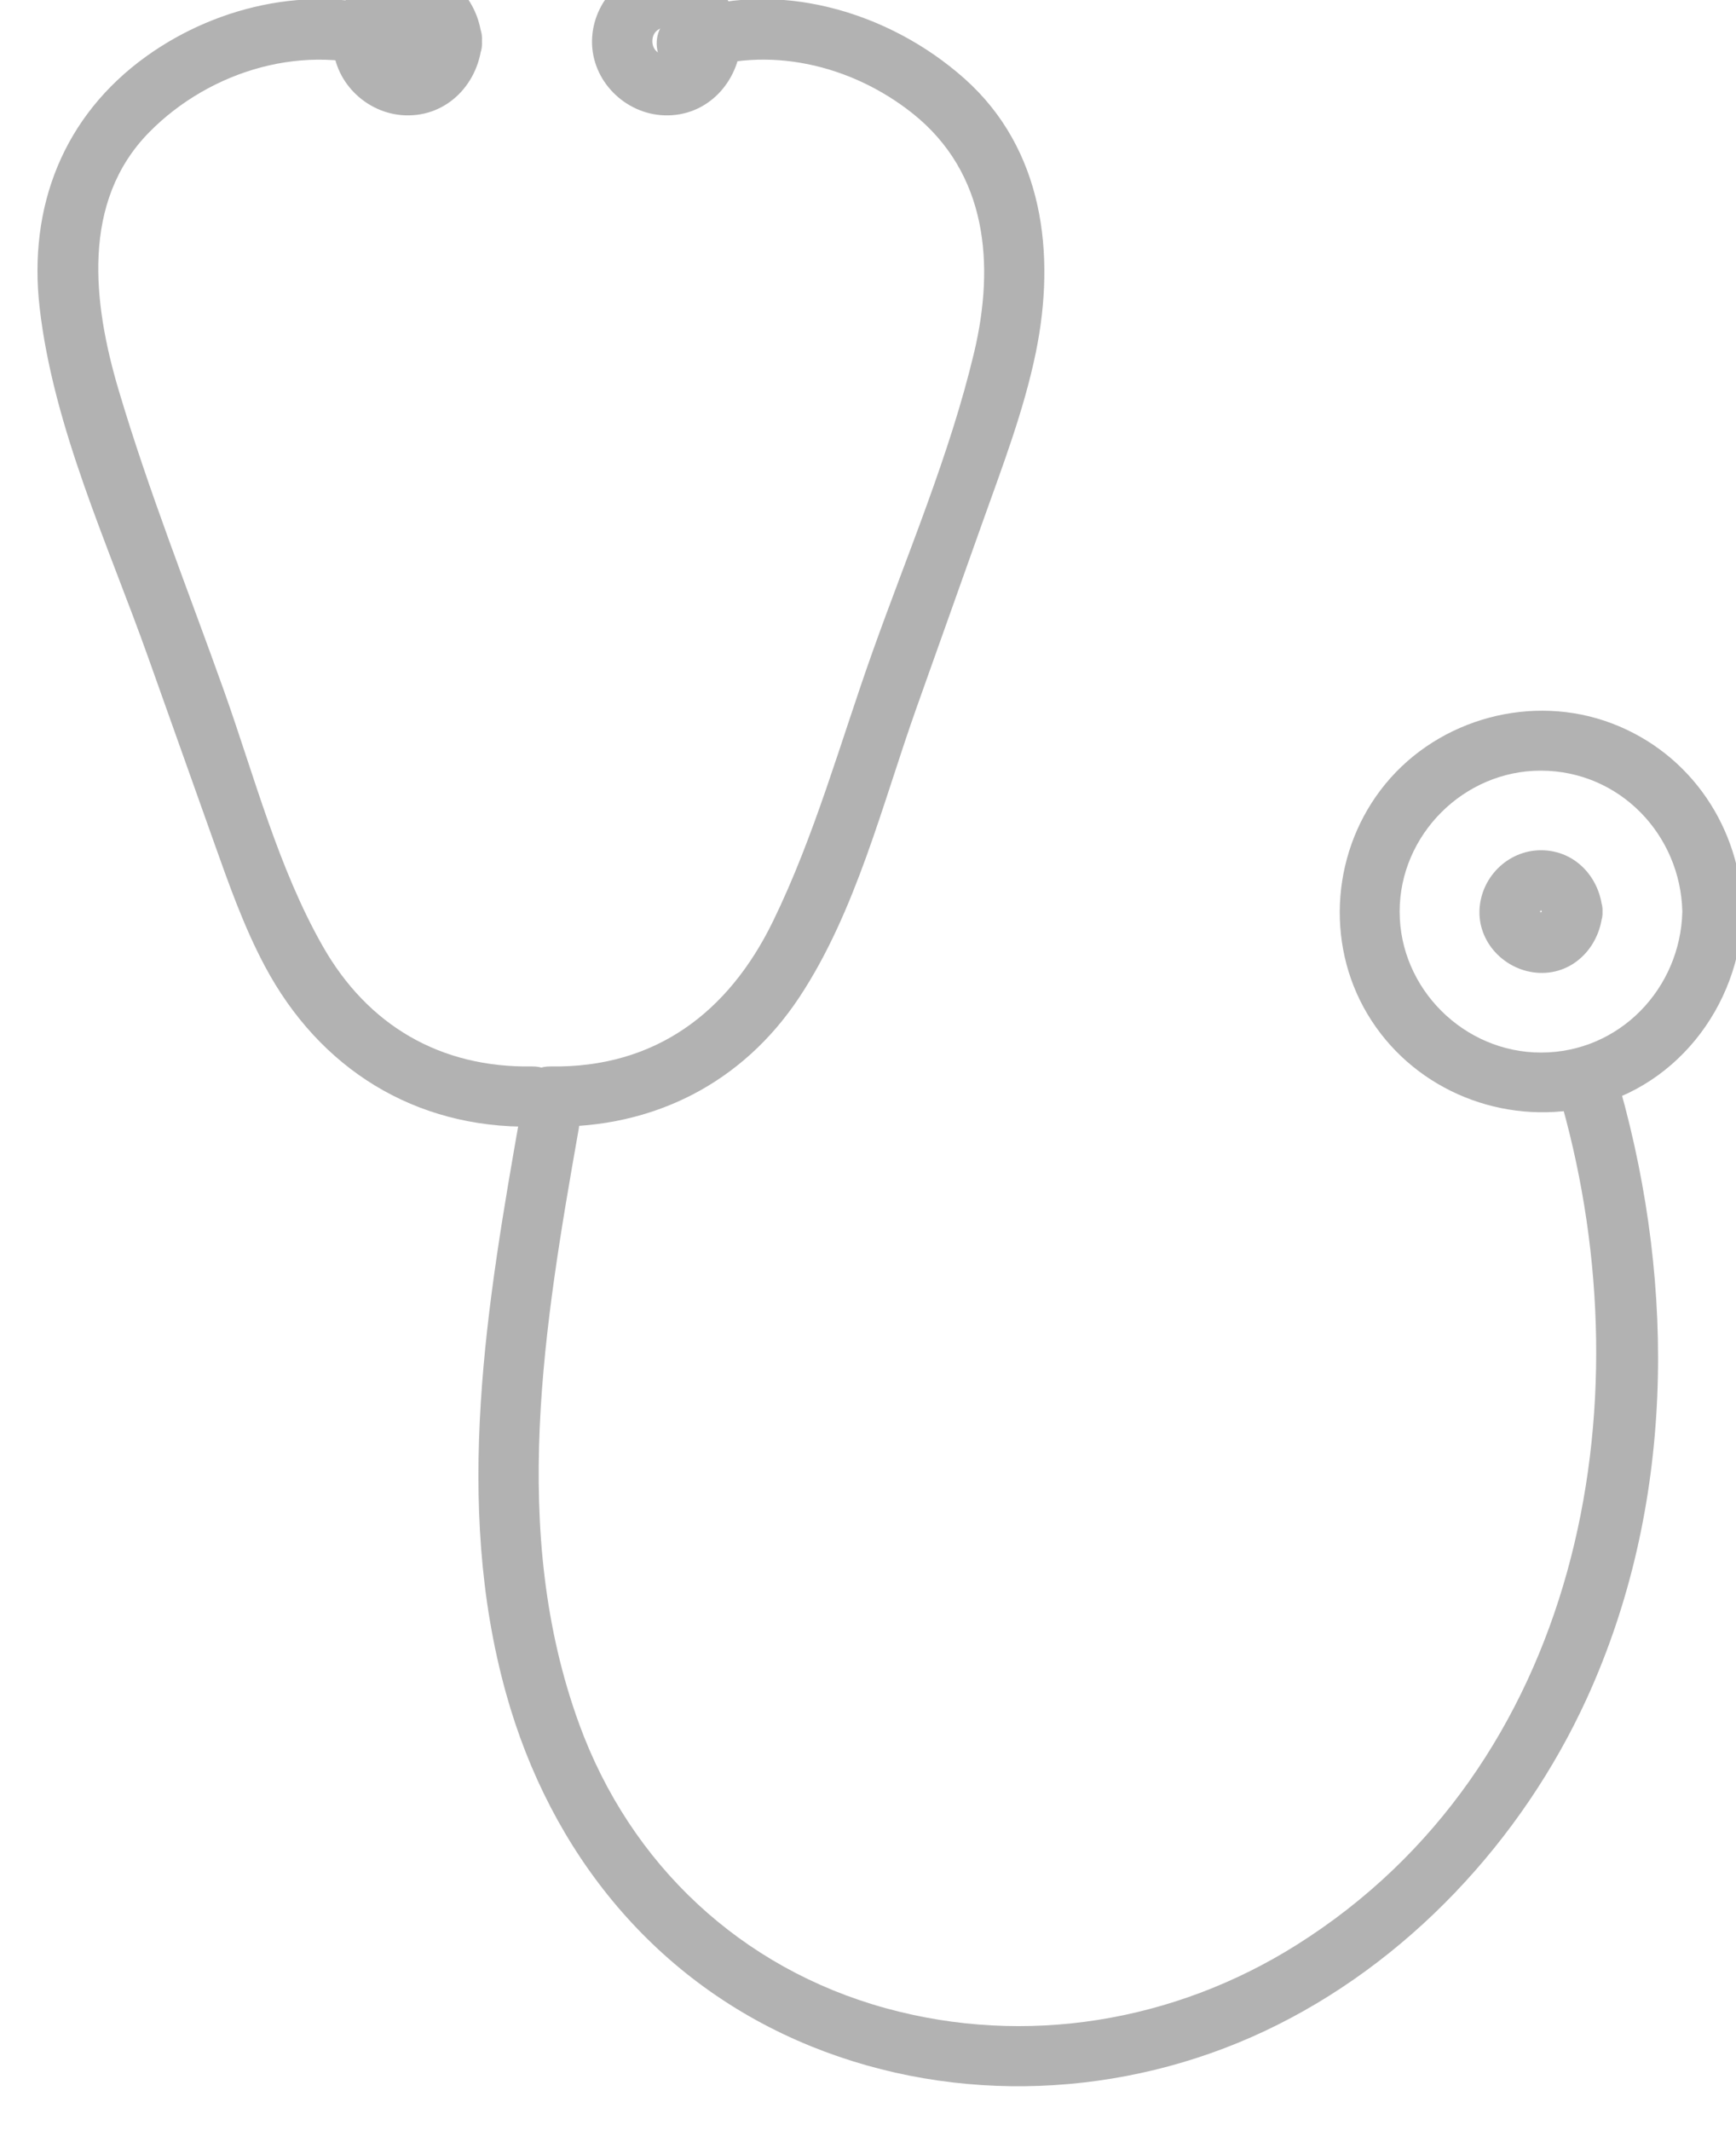 <?xml version="1.0" encoding="UTF-8" standalone="no"?> <svg xmlns="http://www.w3.org/2000/svg" xmlns:xlink="http://www.w3.org/1999/xlink" xmlns:serif="http://www.serif.com/" width="100%" height="100%" viewBox="0 0 44 54" version="1.1" xml:space="preserve" style="fill-rule:evenodd;clip-rule:evenodd;stroke-linejoin:round;stroke-miterlimit:2;"> <g transform="matrix(1,0,0,1,-2309,-1661)"> <g transform="matrix(1,0,0,0.492,1610,0)"> <g transform="matrix(0.153,0,0,0.31,623.087,3057.62)"> <g opacity="0.5"> <g transform="matrix(1,0,0,1,-875.035,711.16)"> <path d="M1486.04,327.858C1498.36,323.352 1512.21,326.674 1522.35,334.748C1534.75,344.626 1536.03,359.845 1532.57,374.474C1528.55,391.449 1521.52,407.911 1515.7,424.328C1510.44,439.152 1506.13,454.86 1499.23,469.025C1491.87,484.153 1479.71,493.382 1462.4,493.096C1455.96,492.99 1455.96,502.99 1462.4,503.096C1479.44,503.377 1494.22,495.843 1503.61,481.611C1513.02,467.349 1517.38,449.435 1523.03,433.503C1526.66,423.262 1530.3,413.021 1533.93,402.78C1537.23,393.481 1540.8,384.185 1542.79,374.493C1546.15,358.061 1544.03,340.655 1530.98,328.993C1518.34,317.706 1499.66,312.263 1483.38,318.216C1477.39,320.408 1479.98,330.076 1486.04,327.858C1498.36,323.352 1512.21,326.674 1522.35,334.748C1534.75,344.626 1536.03,359.845 1532.57,374.474C1528.55,391.449 1521.52,407.911 1515.7,424.328C1510.44,439.152 1506.13,454.86 1499.23,469.025C1491.87,484.153 1479.71,493.382 1462.4,493.096C1455.96,492.99 1455.96,502.99 1462.4,503.096C1479.44,503.377 1494.22,495.843 1503.61,481.611C1513.02,467.349 1517.38,449.435 1523.03,433.503C1526.66,423.262 1530.3,413.021 1533.93,402.78C1537.23,393.481 1540.8,384.185 1542.79,374.493C1546.15,358.061 1544.03,340.655 1530.98,328.993C1518.34,317.706 1499.66,312.263 1483.38,318.216C1477.39,320.408 1479.98,330.076 1486.04,327.858Z" style="fill:rgb(102,102,102);fill-rule:nonzero;"></path> </g> <g transform="matrix(1,0,0,1,-875.035,711.16)"> <path d="M1457.44,500.755C1451.86,532.48 1446.23,565.523 1455.02,597.225C1462.38,623.806 1479.83,645.436 1505.59,655.898C1529.75,665.71 1557.26,664.428 1580.73,653.342C1604.28,642.217 1623.33,621.672 1634.07,598.084C1648.52,566.344 1648.88,530.035 1639.59,496.797C1637.86,490.609 1628.21,493.238 1629.95,499.455C1644.04,549.838 1632.77,609.499 1586.03,639.017C1565.73,651.841 1541.15,655.969 1517.91,649.548C1493.96,642.928 1475.62,625.684 1467.14,602.338C1455.52,570.36 1461.36,535.959 1467.08,503.414C1468.19,497.12 1458.55,494.418 1457.44,500.755Z" style="fill:rgb(102,102,102);fill-rule:nonzero;"></path> </g> <g transform="matrix(1,0,0,1,-875.035,711.16)"> <path d="M1438.36,318.216C1424.1,313.001 1407.59,316.522 1395.45,325.271C1381.71,335.169 1375.85,350.234 1377.76,367.005C1380.04,386.958 1389.08,406.339 1395.74,425.124C1399.37,435.365 1403.01,445.607 1406.64,455.848C1409.12,462.837 1411.59,469.879 1415.08,476.446C1424.11,493.455 1439.9,503.417 1459.35,503.096C1465.77,502.99 1465.79,492.99 1459.35,493.096C1444.14,493.347 1432.13,486.278 1424.68,473.15C1417.28,460.118 1413.34,444.894 1408.36,430.845C1402.44,414.175 1395.83,397.586 1390.82,380.617C1386.61,366.344 1384.57,349.442 1395.93,337.879C1406.06,327.572 1421.94,322.826 1435.7,327.858C1441.75,330.072 1444.36,320.411 1438.36,318.216Z" style="fill:rgb(102,102,102);fill-rule:nonzero;"></path> </g> <g transform="matrix(1,0,0,1,-875.035,711.16)"> <path d="M1441.05,322.76C1440.88,325.786 1436.35,325.802 1436.35,322.76C1436.35,319.709 1440.88,319.743 1441.05,322.76C1441.39,329.161 1451.39,329.202 1451.05,322.76C1450.68,316.078 1445.67,310.415 1438.7,310.415C1431.95,310.415 1426.41,316.065 1426.35,322.76C1426.29,329.341 1431.8,334.846 1438.3,335.085C1445.43,335.346 1450.68,329.587 1451.05,322.76C1451.39,316.33 1441.39,316.349 1441.05,322.76Z" style="fill:rgb(102,102,102);fill-rule:nonzero;"></path> </g> <g transform="matrix(1,0,0,1,-875.035,711.16)"> <path d="M1483.96,322.76C1483.8,325.786 1479.27,325.802 1479.27,322.76C1479.27,319.709 1483.8,319.743 1483.96,322.76C1484.3,329.161 1494.31,329.202 1493.96,322.76C1493.6,316.078 1488.59,310.415 1481.61,310.415C1474.87,310.415 1469.33,316.065 1469.27,322.76C1469.21,329.341 1474.71,334.846 1481.21,335.085C1488.34,335.346 1493.59,329.587 1493.96,322.76C1494.31,316.33 1484.31,316.349 1483.96,322.76Z" style="fill:rgb(102,102,102);fill-rule:nonzero;"></path> </g> <g transform="matrix(1,0,0,1,-875.035,711.16)"> <path d="M1649.89,467.373C1649.59,480.145 1639.48,490.79 1626.48,490.79C1613.7,490.79 1603.06,480.152 1603.06,467.373C1603.06,454.617 1613.7,443.928 1626.48,443.957C1639.49,443.987 1649.59,454.577 1649.89,467.373C1650.05,473.798 1660.05,473.822 1659.89,467.373C1659.56,453.515 1651.34,441.121 1638.26,436.122C1625.07,431.076 1609.65,435.254 1600.72,446.141C1591.9,456.884 1590.6,472.433 1597.74,484.42C1604.89,496.429 1618.86,502.577 1632.55,500.21C1648.47,497.456 1659.52,483.185 1659.89,467.373C1660.05,460.936 1650.05,460.939 1649.89,467.373Z" style="fill:rgb(102,102,102);fill-rule:nonzero;"></path> </g> <g transform="matrix(1,0,0,1,-875.035,711.16)"> <path d="M1626.67,467.373C1626.7,466.886 1626.69,467.521 1626.59,467.686C1626.76,467.421 1626.92,467.294 1626.61,467.506C1626.12,467.838 1626.6,467.58 1626.68,467.511C1626.92,467.322 1625.89,467.568 1626.48,467.568C1626.99,467.568 1626.28,467.646 1626.16,467.481C1626.18,467.504 1626.85,468.007 1626.34,467.506C1625.94,467.102 1626.26,467.478 1626.34,467.579C1626.47,467.747 1626.28,466.817 1626.28,467.373C1626.28,467.894 1626.23,466.599 1626.16,467.429C1626.17,467.268 1626.76,466.851 1626.27,467.236C1626.07,467.393 1626.84,467.186 1626.58,467.15C1625.85,467.044 1627.27,467.129 1626.42,467.053C1626.57,467.066 1627.05,467.719 1626.62,467.168C1626.46,466.975 1626.7,467.958 1626.67,467.373C1626.82,470.071 1628.87,472.373 1631.67,472.373C1634.27,472.373 1636.82,470.083 1636.67,467.373C1636.37,461.857 1632.23,457.179 1626.48,457.179C1620.89,457.179 1616.36,461.848 1616.28,467.373C1616.21,472.863 1620.83,477.328 1626.19,477.552C1632.06,477.798 1636.37,472.948 1636.67,467.373C1636.82,464.674 1634.27,462.373 1631.67,462.373C1628.84,462.373 1626.82,464.666 1626.67,467.373Z" style="fill:rgb(102,102,102);fill-rule:nonzero;"></path> </g> </g> </g> </g> </g> </svg> 